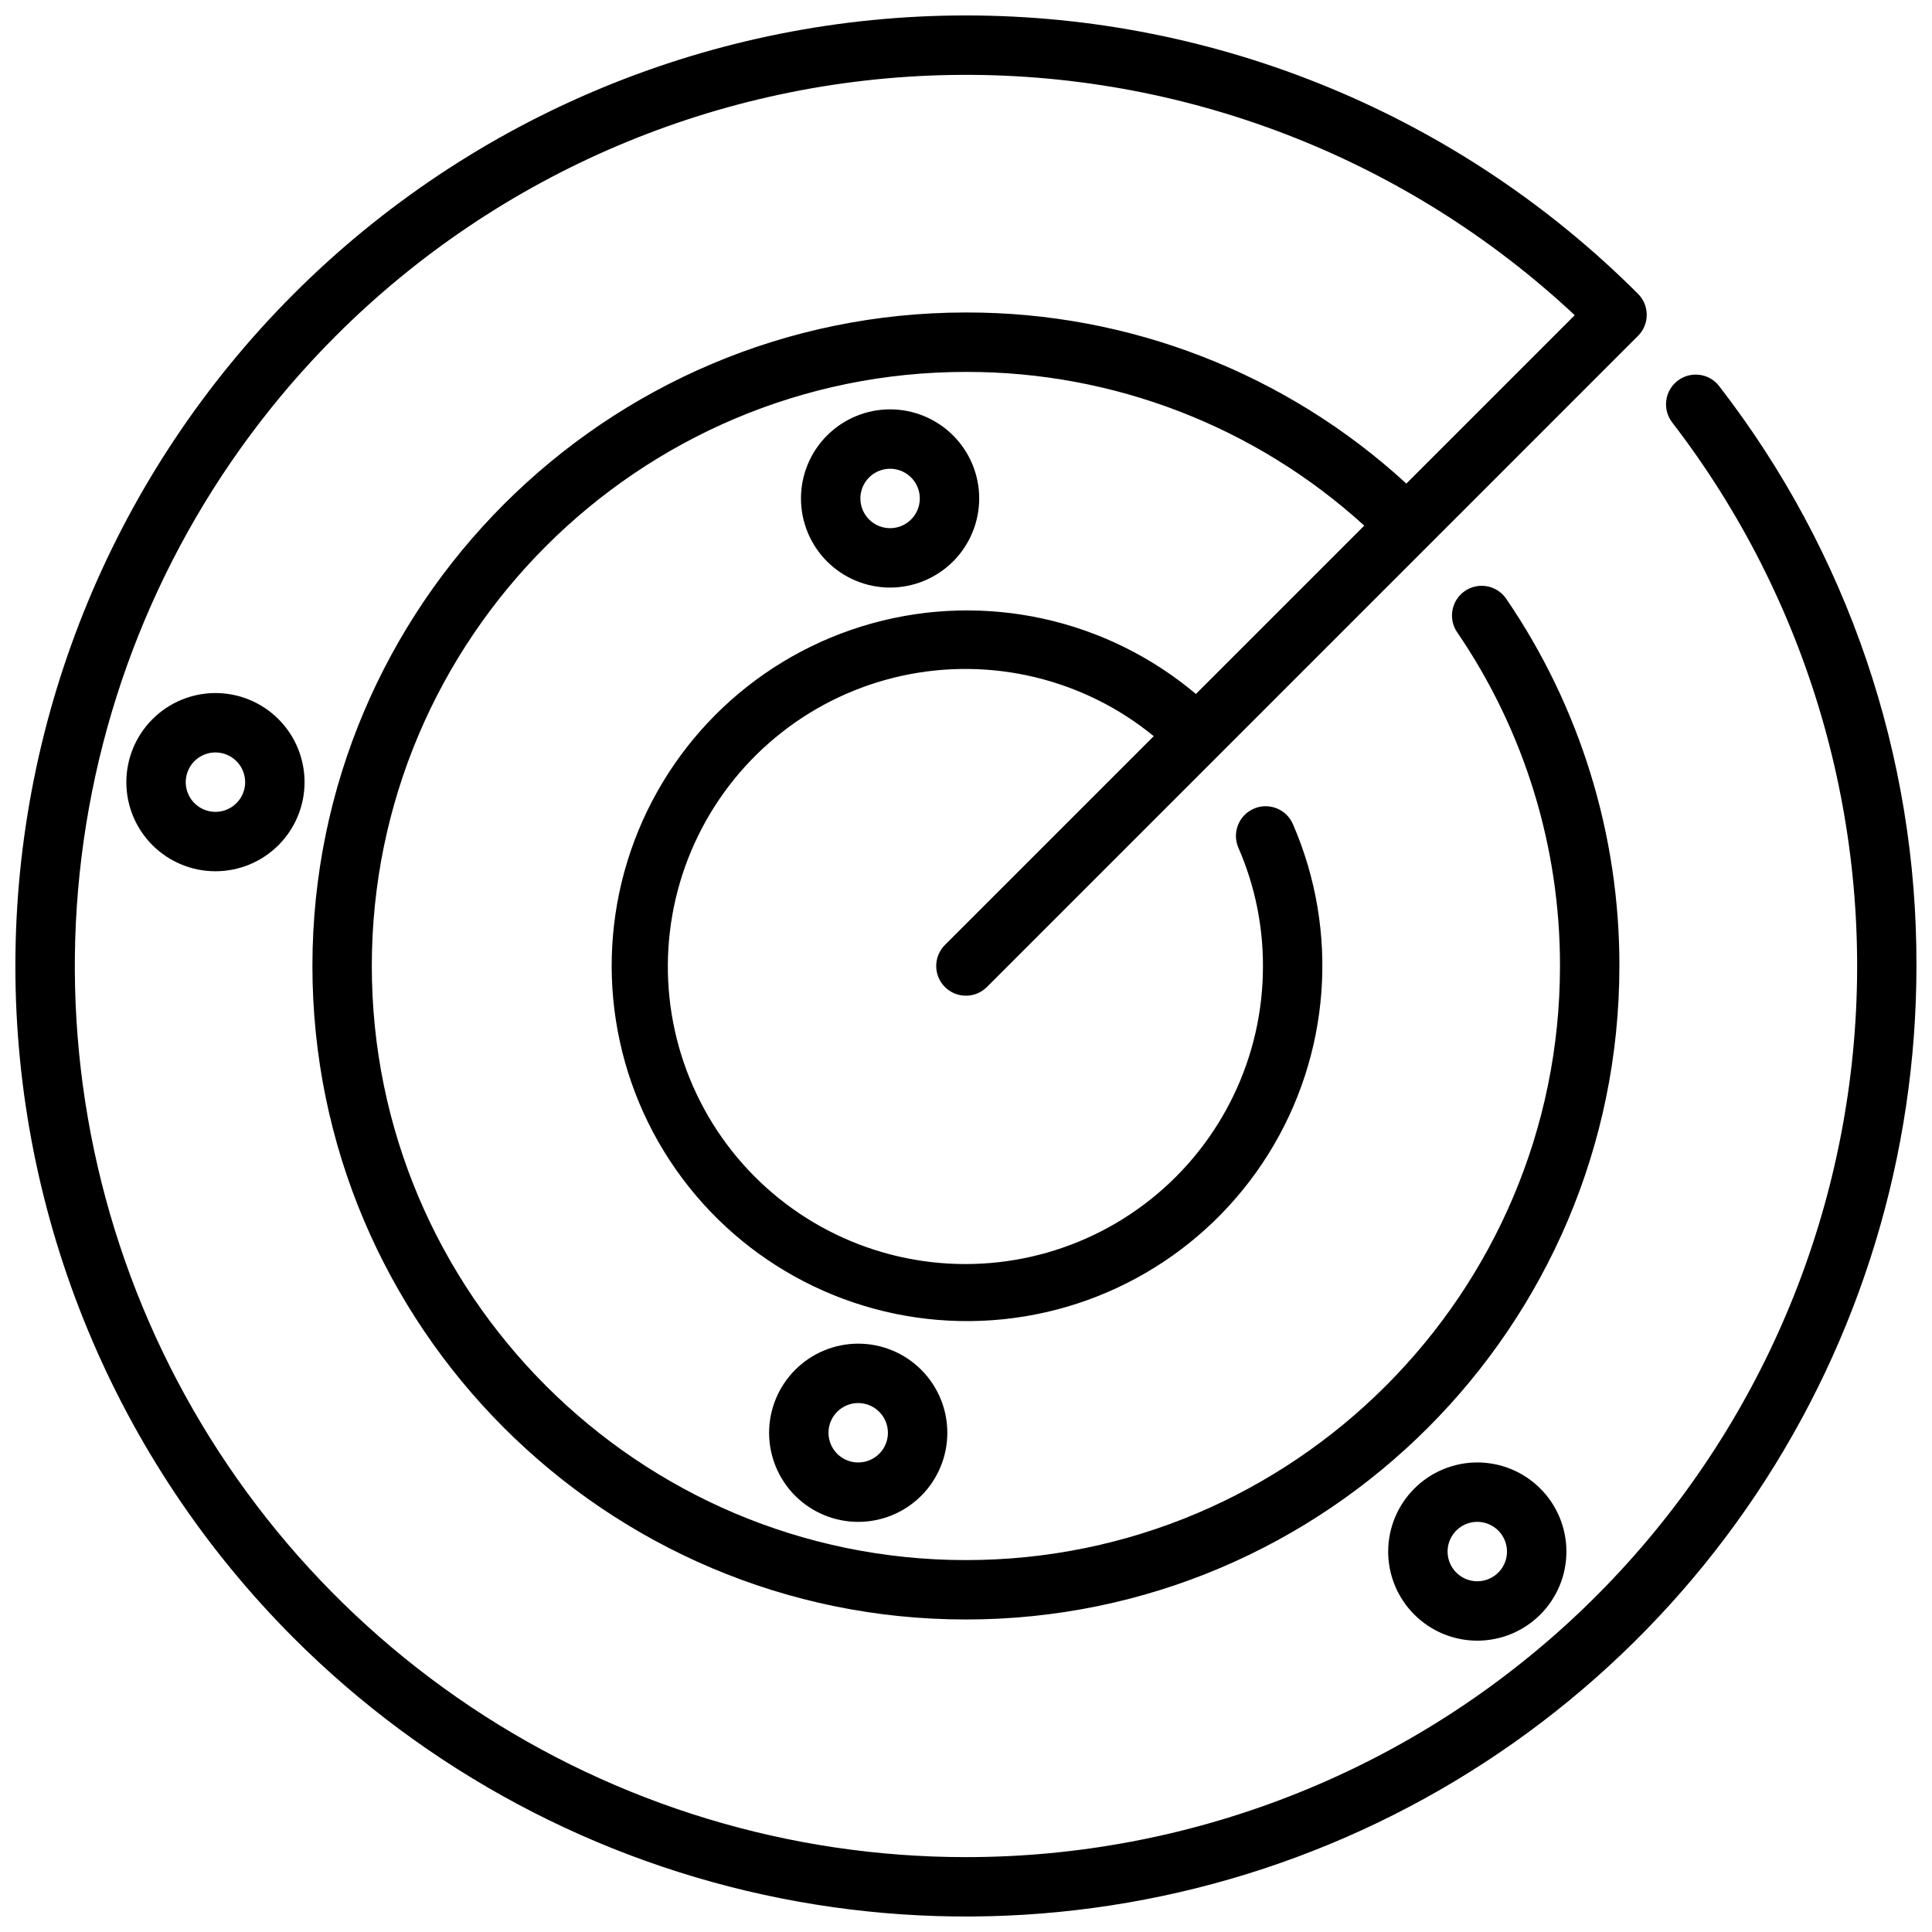 <?xml version="1.0" encoding="UTF-8"?>
<!-- The Best Svg Icon site in the world: iconSvg.co, Visit us! https://iconsvg.co -->
<svg width="800px" height="800px" version="1.1" viewBox="144 144 512 512" xmlns="http://www.w3.org/2000/svg">
 <defs>
  <clipPath id="a">
   <path d="m148.09 148.09h503.81v503.81h-503.81z"/>
  </clipPath>
 </defs>
 <g clip-path="url(#a)">
  <path d="m599.62 246.34c-2.652-3.445-7.598-4.086-11.039-1.43-3.445 2.656-4.082 7.598-1.43 11.043 36.055 46.844 53.23 105.5 48.133 164.39-5.094 58.895-32.09 113.73-75.648 153.69-43.562 39.957-100.53 62.125-159.64 62.125-46.711 0-92.371-13.852-131.21-39.801-38.836-25.949-69.105-62.832-86.98-105.98-17.875-43.156-22.551-90.637-13.438-136.45s31.605-87.891 64.633-120.92c43.324-43.324 101.79-68.117 163.05-69.137 61.262-1.023 120.52 21.805 165.27 63.66l-44.625 44.625c-31.82-29.246-73.488-45.434-116.71-45.344-95.496 0-173.19 77.691-173.19 173.19s77.691 173.18 173.18 173.18c95.496 0 173.18-77.691 173.18-173.18h0.004c0.047-34.723-10.406-68.648-29.992-97.32-2.449-3.59-7.348-4.519-10.938-2.07-3.594 2.449-4.523 7.348-2.074 10.938 17.805 26.059 27.305 56.895 27.258 88.453 0 86.812-70.629 157.44-157.44 157.44-86.809-0.004-157.44-70.629-157.44-157.44s70.629-157.44 157.44-157.44c39.039-0.086 76.699 14.445 105.57 40.738l-44.613 44.613c-23.766-20.016-55.879-27.02-85.82-18.719-29.945 8.305-53.863 30.844-63.93 60.242-10.066 29.395-4.984 61.867 13.586 86.781 18.57 24.914 48.234 39.062 79.281 37.816 31.051-1.246 59.484-17.73 75.996-44.051 16.512-26.324 18.977-59.098 6.586-87.594-1.738-3.988-6.375-5.809-10.363-4.074-3.984 1.738-5.809 6.375-4.074 10.359 4.312 9.883 6.523 20.547 6.504 31.328 0.043 24.059-10.906 46.824-29.727 61.816-18.82 14.992-43.457 20.566-66.898 15.145-23.445-5.422-43.129-21.25-53.453-42.984-10.328-21.734-10.164-46.992 0.438-68.59 10.605-21.602 30.488-37.176 54-42.301 23.512-5.121 48.074 0.773 66.699 16.004l-55.348 55.344h0.004c-3.074 3.074-3.074 8.059 0 11.133 3.074 3.074 8.059 3.074 11.133 0l172.55-172.56c3.074-3.074 3.074-8.059 0-11.133-47.242-47.242-111.31-73.781-178.12-73.781-66.809 0-130.88 26.539-178.12 73.781s-73.781 111.32-73.781 178.12 26.539 130.88 73.781 178.12c35.23 35.23 80.113 59.223 128.98 68.941 48.863 9.723 99.512 4.734 145.54-14.332 46.031-19.066 85.371-51.355 113.05-92.781 27.68-41.426 42.453-90.129 42.453-139.95 0.184-55.617-18.215-109.7-52.281-153.66z"/>
 </g>
 <path d="m403.5 276.1c0-6.266-2.488-12.273-6.918-16.699-4.43-4.43-10.434-6.918-16.699-6.918-6.262 0-12.27 2.488-16.699 6.918-4.43 4.426-6.918 10.434-6.918 16.699 0 6.262 2.488 12.27 6.918 16.695 4.43 4.43 10.438 6.918 16.699 6.918 6.262-0.008 12.266-2.496 16.691-6.922 4.43-4.43 6.918-10.434 6.926-16.691zm-31.488 0c0-3.188 1.918-6.055 4.859-7.273s6.328-0.547 8.578 1.707c2.254 2.25 2.926 5.637 1.707 8.578s-4.09 4.859-7.273 4.859c-4.344-0.004-7.867-3.527-7.871-7.871z"/>
 <path d="m347.82 523.7c0 6.262 2.488 12.27 6.914 16.699 4.43 4.426 10.438 6.914 16.699 6.914 6.266 0 12.273-2.488 16.699-6.914 4.43-4.43 6.918-10.438 6.918-16.699 0-6.266-2.488-12.273-6.918-16.699-4.426-4.43-10.434-6.918-16.699-6.918-6.262 0.008-12.262 2.496-16.691 6.926-4.426 4.426-6.918 10.43-6.922 16.691zm31.488 0c0 3.184-1.918 6.051-4.859 7.269-2.945 1.219-6.328 0.547-8.582-1.703-2.25-2.254-2.922-5.641-1.707-8.582 1.219-2.941 4.09-4.859 7.273-4.859 4.348 0.008 7.867 3.527 7.875 7.875z"/>
 <path d="m511.88 555.18c0 6.262 2.488 12.27 6.918 16.695 4.43 4.43 10.434 6.918 16.699 6.918 6.262 0 12.27-2.488 16.699-6.918 4.43-4.426 6.918-10.434 6.918-16.695 0-6.266-2.488-12.273-6.918-16.699-4.43-4.43-10.438-6.918-16.699-6.918-6.262 0.008-12.266 2.496-16.691 6.926-4.426 4.426-6.918 10.43-6.926 16.691zm31.488 0c0 3.184-1.918 6.051-4.859 7.269-2.941 1.219-6.328 0.547-8.578-1.707-2.25-2.25-2.926-5.637-1.707-8.578 1.219-2.941 4.09-4.859 7.273-4.859 4.344 0.008 7.867 3.527 7.871 7.875z"/>
 <path d="m177.48 351.28c0 6.262 2.488 12.27 6.918 16.699 4.426 4.426 10.434 6.914 16.699 6.914 6.262 0 12.27-2.488 16.699-6.914 4.426-4.43 6.914-10.438 6.914-16.699 0-6.266-2.488-12.273-6.914-16.699-4.43-4.43-10.438-6.918-16.699-6.918-6.262 0.008-12.266 2.496-16.691 6.926-4.43 4.426-6.918 10.43-6.926 16.691zm31.488 0c0 3.184-1.918 6.051-4.859 7.269-2.941 1.219-6.328 0.547-8.578-1.703-2.254-2.254-2.926-5.641-1.707-8.582 1.219-2.941 4.09-4.859 7.273-4.859 4.344 0.008 7.867 3.527 7.871 7.875z"/>
</svg>